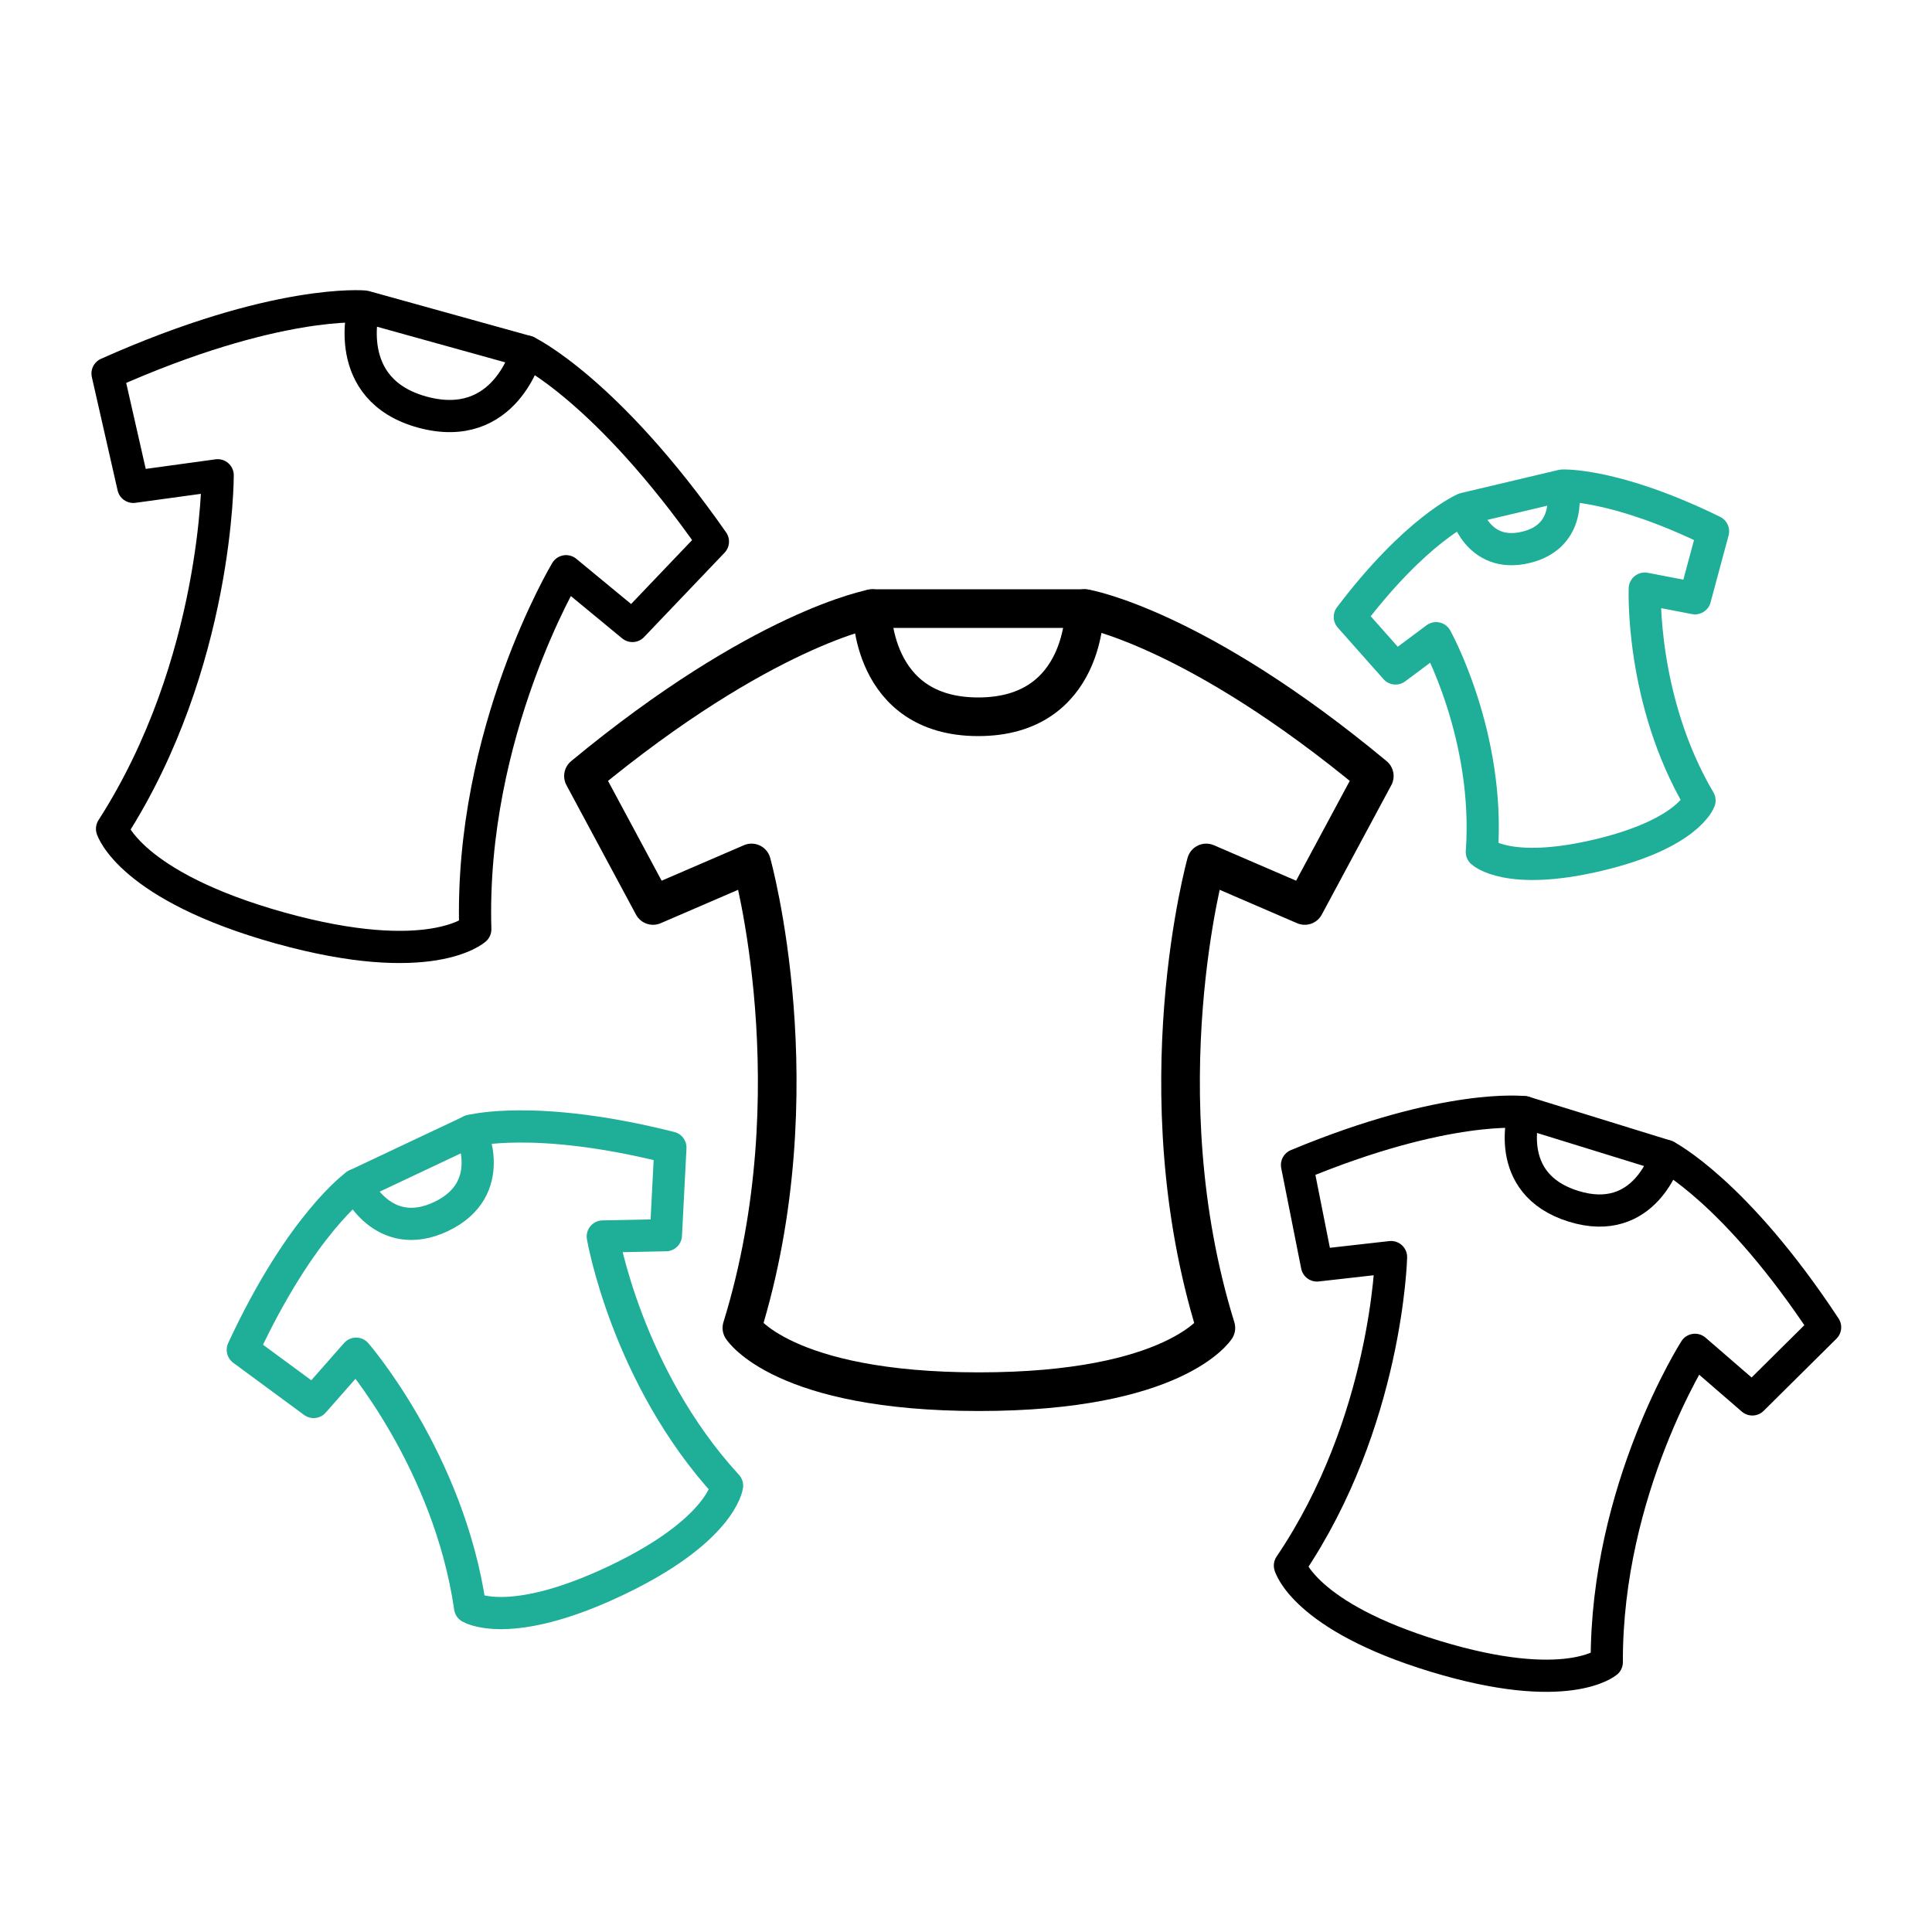 <?xml version="1.0" encoding="utf-8"?>
<!-- Generator: Adobe Illustrator 25.2.0, SVG Export Plug-In . SVG Version: 6.00 Build 0)  -->
<svg version="1.1" id="Layer_1" xmlns="http://www.w3.org/2000/svg" xmlns:xlink="http://www.w3.org/1999/xlink" x="0px" y="0px"
	 viewBox="0 0 300 300" style="enable-background:new 0 0 300 300;" xml:space="preserve">
<style type="text/css">
	.st0{fill:none;stroke:#000000;stroke-width:6;stroke-linecap:round;stroke-linejoin:round;stroke-miterlimit:10;}
	.st1{fill:none;stroke:#1FAF98;stroke-width:5;stroke-linecap:round;stroke-linejoin:round;stroke-miterlimit:10;}
	.st2{fill:none;stroke:#000000;stroke-width:5;stroke-linecap:round;stroke-linejoin:round;stroke-miterlimit:10;}
</style>
<g>
	<g>
		<g>
			<path class="st0" d="M202.6,140.6l10.8-20.1c-27.8-23.1-44.9-26-44.9-26H152h-16.5c0,0-17.1,3-44.9,26l10.8,20.1l15.3-6.6
				c0,0,9.9,35.3-1.5,72.2c0,0,6.3,9.9,36.8,9.9s36.8-9.9,36.8-9.9c-11.4-36.8-1.5-72.2-1.5-72.2L202.6,140.6z"/>
			<path class="st0" d="M168.4,94.5c0,0,0.3,16.8-16.5,16.8s-16.5-16.8-16.5-16.8"/>
		</g>
	</g>
	<g>
		<g>
			<path class="st1" d="M263.2,92.9l2.8-10.4c-15.3-7.5-23.4-7.1-23.4-7.1l-7.6,1.8l-7.6,1.8c0,0-7.5,3.2-17.8,16.8l7.1,8l6.3-4.7
				c0,0,8.4,15.1,7.1,33.2c0,0,4,3.8,18,0.5c14-3.3,15.8-8.5,15.8-8.5c-9.2-15.6-8.5-32.9-8.5-32.9L263.2,92.9z"/>
			<path class="st1" d="M242.6,75.5c0,0,1.9,7.7-5.7,9.5s-9.4-5.9-9.4-5.9"/>
		</g>
	</g>
	<g>
		<g>
			<path class="st2" d="M272.1,217.3l11.3-11.2c-13.9-21.1-24.7-26.6-24.7-26.6l-11-3.4l-11-3.4c0,0-12-1.5-35.3,8.2l3.1,15.6
				l11.5-1.3c0,0-0.6,25.6-15.7,47.9c0,0,2.2,7.9,22.6,14.1c20.4,6.2,26.6,0.9,26.6,0.9c-0.1-26.9,13.7-48.5,13.7-48.5L272.1,217.3z
				"/>
			<path class="st2" d="M258.7,179.5c0,0-3.2,11.3-14.4,7.8s-7.6-14.6-7.6-14.6"/>
		</g>
	</g>
	<g>
		<g>
			<path class="st1" d="M103.4,191.8l0.7-13.6c-21-5.3-31-2.6-31-2.6l-8.9,4.2l-8.9,4.2c0,0-8.5,6-17.6,25.6l11,8.1l6.6-7.5
				c0,0,14.4,16.6,17.7,39.4c0,0,6,3.7,22.5-4.1s17.4-14.8,17.4-14.8c-15.6-17-19.3-38.7-19.3-38.7L103.4,191.8z"/>
			<path class="st1" d="M73.1,175.6c0,0,4.4,9-4.6,13.3c-9.1,4.3-13.2-4.9-13.2-4.9"/>
		</g>
	</g>
	<g>
		<g>
			<path class="st2" d="M98.2,97.2l12.5-13.1C94.2,60.5,81.8,54.6,81.8,54.6l-12.6-3.5l-12.6-3.5c0,0-13.7-1.3-39.9,10.4l4,17.6
				l13.1-1.8c0,0,0.1,29.2-16.4,54.9c0,0,2.8,8.9,26.1,15.4c23.4,6.5,30.3,0.2,30.3,0.2c-0.9-30.6,14.1-55.6,14.1-55.6L98.2,97.2z"
				/>
			<path class="st2" d="M81.8,54.6c0,0-3.3,12.9-16.2,9.4c-12.8-3.5-9.1-16.3-9.1-16.3"/>
		</g>
	</g>
</g>
</svg>
